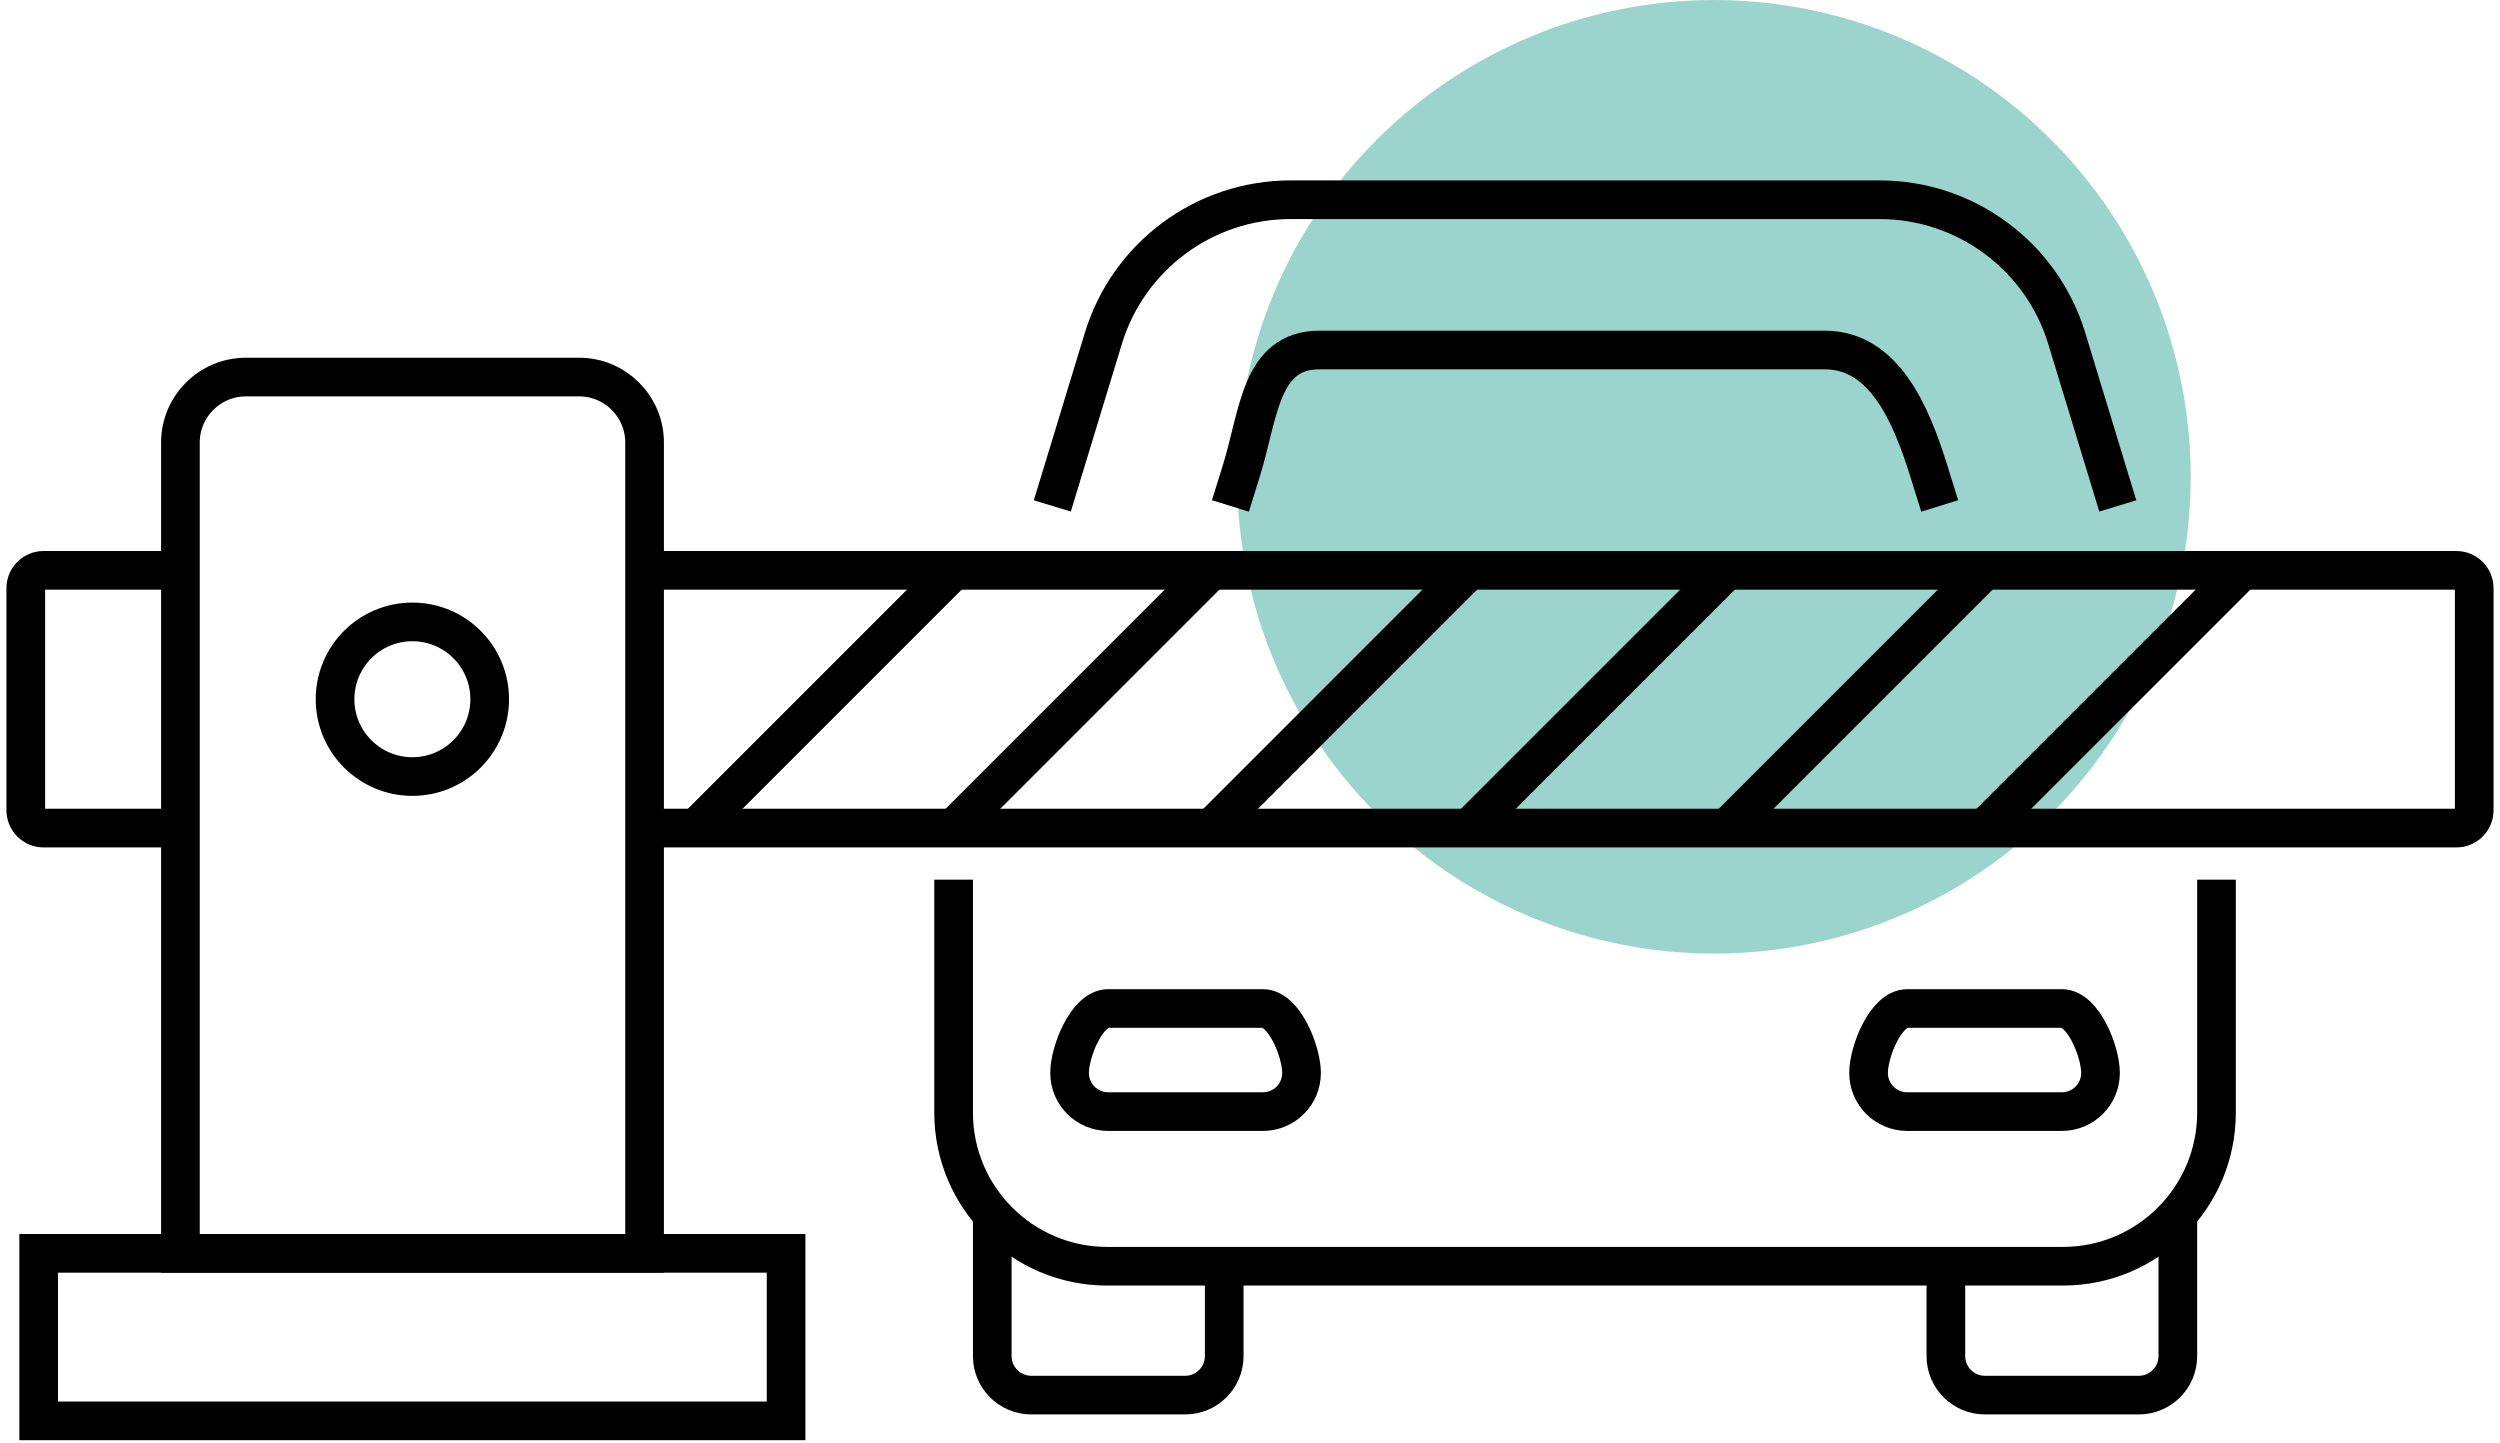<svg width="97" height="56" viewBox="0 0 97 56" fill="none" xmlns="http://www.w3.org/2000/svg">
<circle cx="66.5" cy="18.5" r="18.5" fill="#9BD4CD"/>
<path d="M25 48.63H7V17.17C7 15.77 8.14 14.63 9.54 14.63H22.47C23.87 14.63 25.01 15.77 25.01 17.17V48.63H25Z" stroke="black" stroke-width="1.5" stroke-miterlimit="10"/>
<path d="M30.5 48.63H1.5V55.13H30.5V48.63Z" stroke="black" stroke-width="1.5" stroke-miterlimit="10"/>
<path d="M16 30.13C17.657 30.13 19 28.787 19 27.13C19 25.473 17.657 24.13 16 24.13C14.343 24.13 13 25.473 13 27.13C13 28.787 14.343 30.13 16 30.13Z" stroke="black" stroke-width="1.5" stroke-miterlimit="10"/>
<path d="M25 22.13H37H47H95.31C95.69 22.13 96 22.44 96 22.82V31.44C96 31.82 95.69 32.13 95.31 32.13H37H27H25" stroke="black" stroke-width="1.5" stroke-miterlimit="10"/>
<path d="M7 32.13H1.69C1.31 32.13 1 31.82 1 31.44V22.82C1 22.44 1.31 22.13 1.69 22.13H7" stroke="black" stroke-width="1.5" stroke-miterlimit="10"/>
<path d="M27 32.13L37 22.13" stroke="black" stroke-width="1.5" stroke-miterlimit="10"/>
<path d="M37 32.13L47 22.13" stroke="black" stroke-width="1.5" stroke-miterlimit="10"/>
<path d="M47 32.13L57 22.13" stroke="black" stroke-width="1.5" stroke-miterlimit="10"/>
<path d="M57 32.13L67 22.13" stroke="black" stroke-width="1.5" stroke-miterlimit="10"/>
<path d="M67 32.13L77 22.13" stroke="black" stroke-width="1.5" stroke-miterlimit="10"/>
<path d="M77 32.13L87 22.13" stroke="black" stroke-width="1.5" stroke-miterlimit="10"/>
<path d="M47.5 49.13V52.62C47.5 53.45 46.82 54.13 45.99 54.13H40.01C39.18 54.13 38.5 53.45 38.5 52.62V47.11" stroke="black" stroke-width="1.5" stroke-miterlimit="10"/>
<path d="M84.5 47.11V52.62C84.5 53.45 83.82 54.13 82.99 54.13H77.01C76.18 54.13 75.5 53.45 75.5 52.62V49.13" stroke="black" stroke-width="1.5" stroke-miterlimit="10"/>
<path d="M49 43.13H43C42.17 43.13 41.5 42.46 41.5 41.63C41.5 40.8 42.17 39.13 43 39.13H49C49.83 39.13 50.5 40.8 50.5 41.63C50.5 42.46 49.83 43.13 49 43.13Z" stroke="black" stroke-width="1.5" stroke-miterlimit="10"/>
<path d="M80 43.13H74C73.17 43.13 72.5 42.46 72.5 41.63C72.5 40.8 73.17 39.13 74 39.13H80C80.83 39.13 81.5 40.8 81.5 41.63C81.5 42.46 80.83 43.13 80 43.13Z" stroke="black" stroke-width="1.5" stroke-miterlimit="10"/>
<path d="M86 34.13V43.17C86 46.46 83.33 49.13 80.04 49.13H42.96C39.67 49.13 37 46.46 37 43.17V34.13" stroke="black" stroke-width="1.5" stroke-miterlimit="10"/>
<path d="M40.83 19.63L42.81 13.13C43.78 9.94 46.73 7.75 50.07 7.75H72.93C76.27 7.75 79.22 9.94 80.19 13.13L82.17 19.63" stroke="black" stroke-width="1.5" stroke-miterlimit="10"/>
<path d="M47.74 19.63L48.16 18.28C48.85 16.07 48.89 13.58 51.2 13.58H70.8C73.11 13.58 74.15 16.07 74.84 18.28L75.26 19.63" stroke="black" stroke-width="1.5" stroke-miterlimit="10"/>
</svg>
